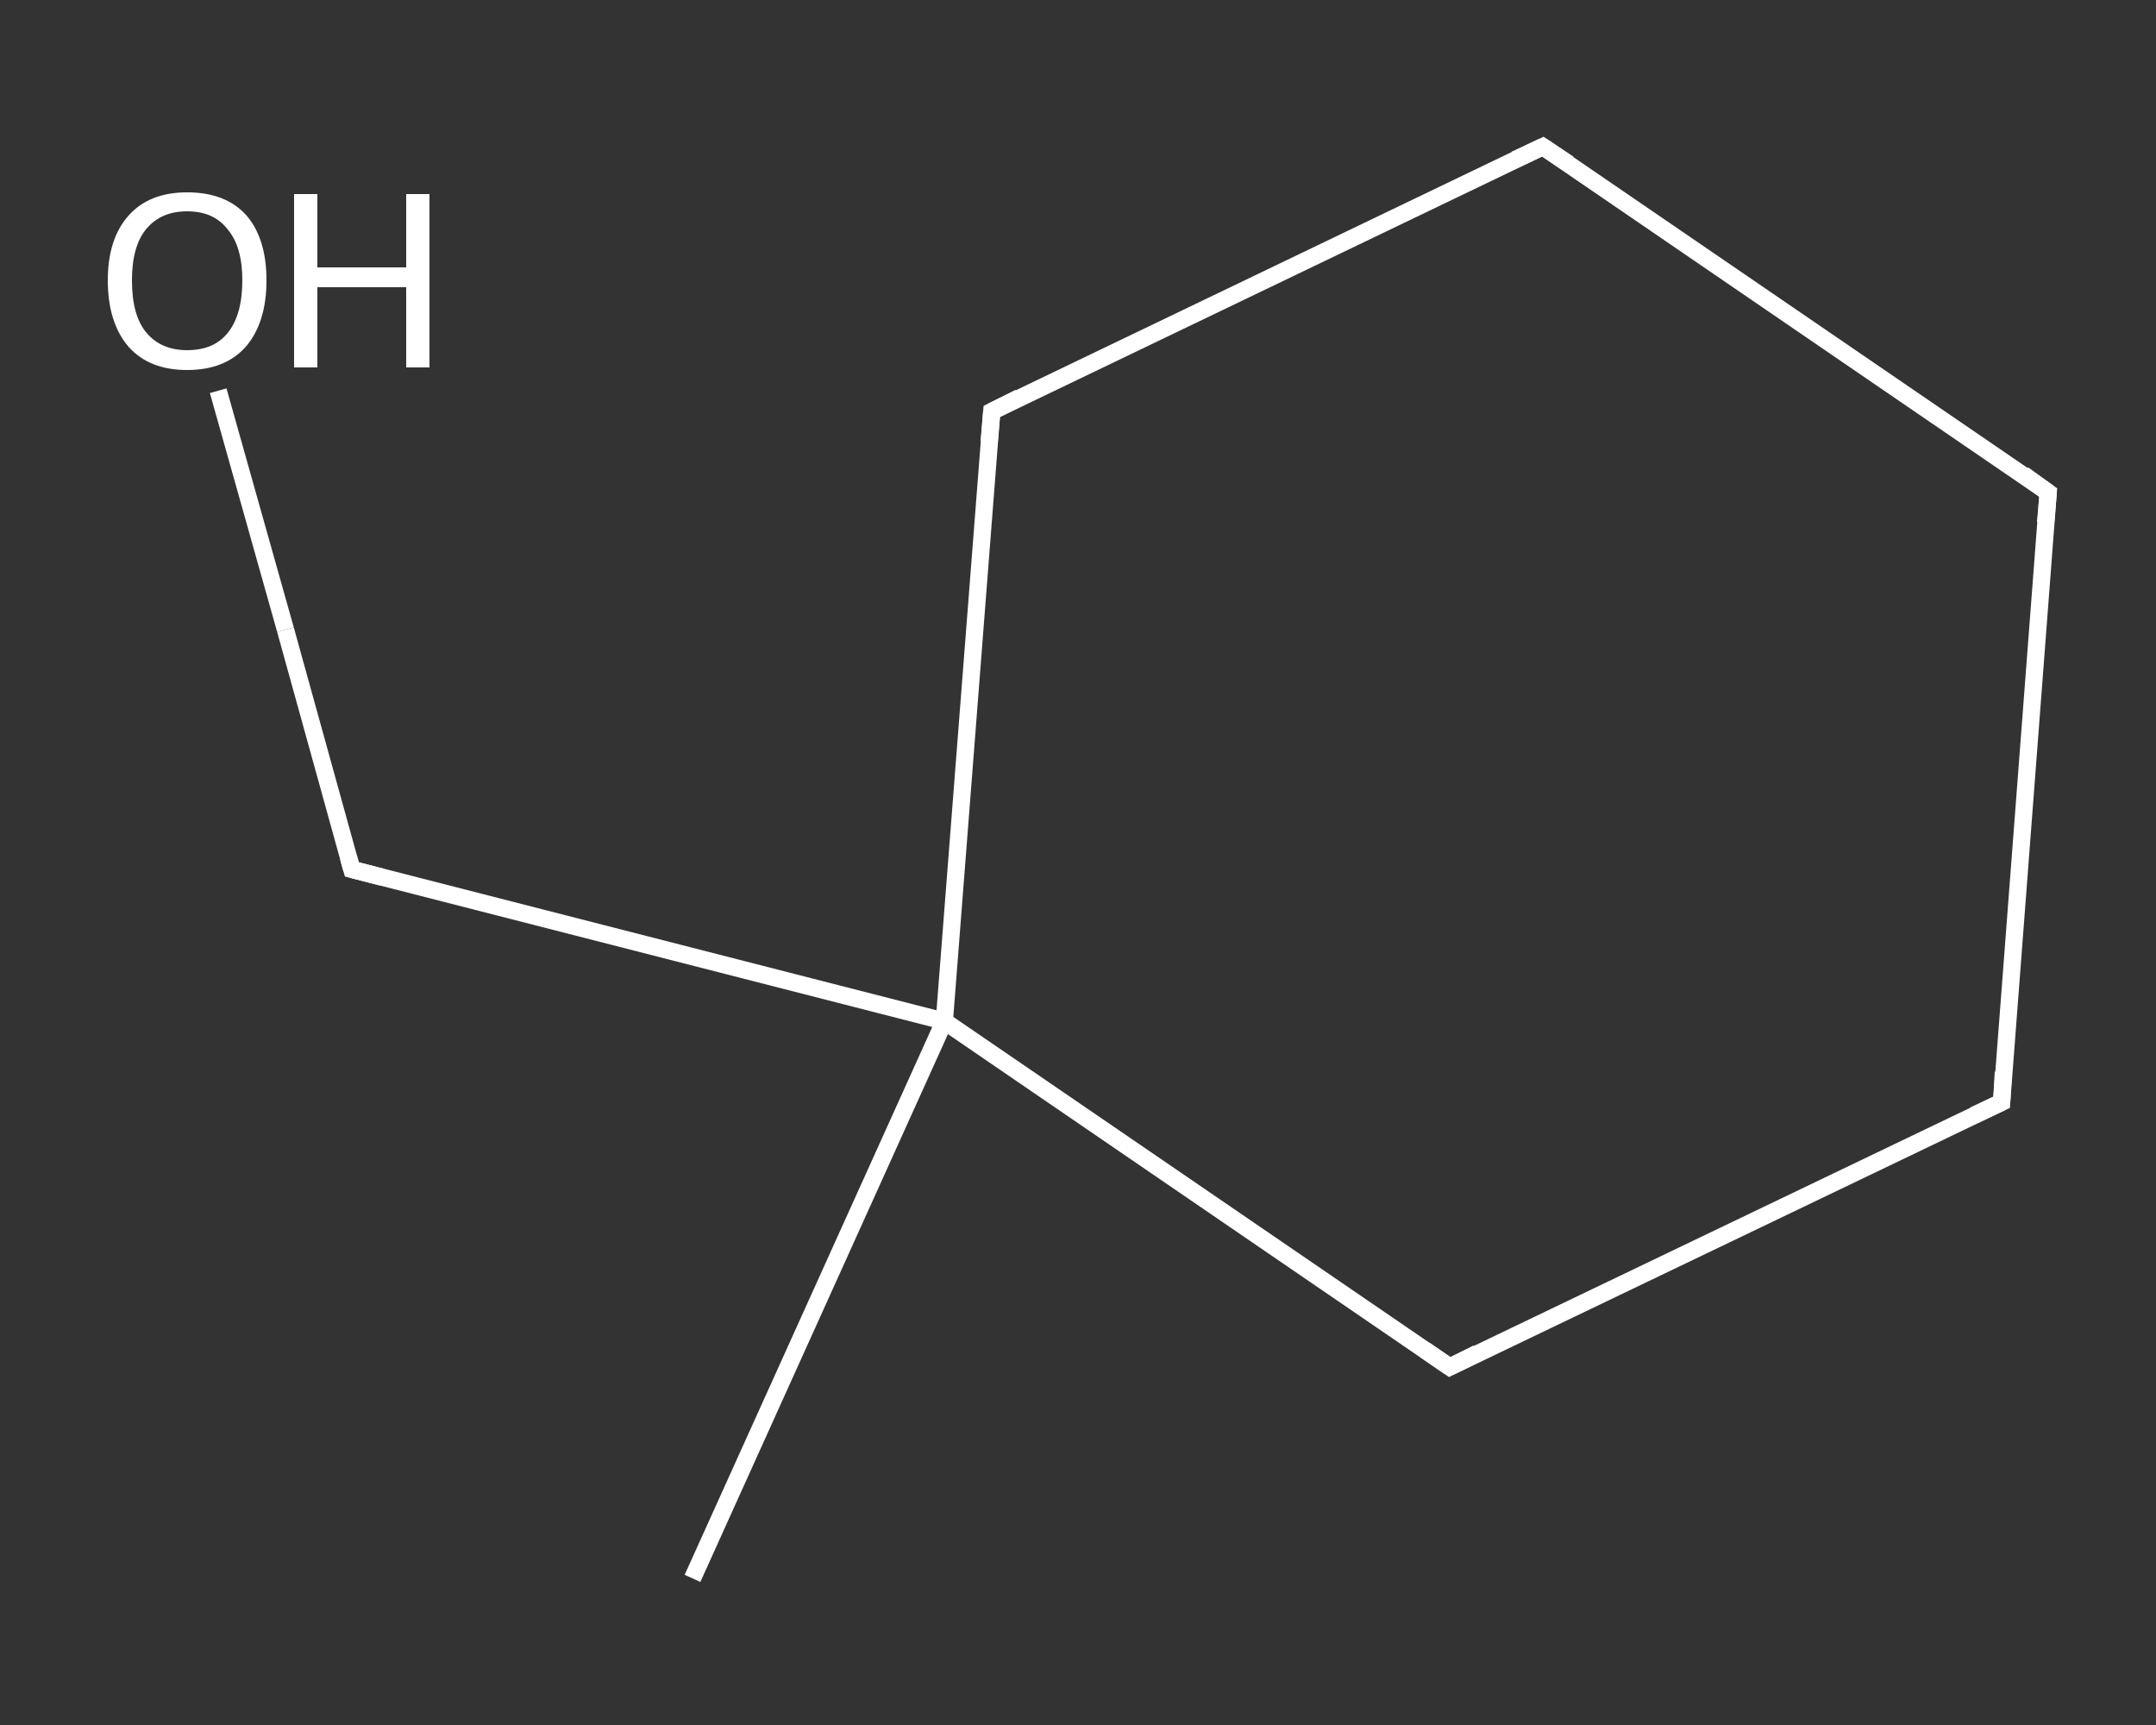 <?xml version='1.0' encoding='iso-8859-1'?>
<svg version='1.1' baseProfile='full'
              xmlns='http://www.w3.org/2000/svg'
                      xmlns:rdkit='http://www.rdkit.org/xml'
                      xmlns:xlink='http://www.w3.org/1999/xlink'
                  xml:space='preserve'
width='250px' height='200px' viewBox='0 0 250 200'>
<rect x="0" y="0" width="250" height="200" fill="#333333" stroke="none"/>
<!-- END OF HEADER -->
<rect style='opacity:1.0;fill:transparent;stroke:none' width='250.0' height='200.0' x='0.0' y='0.0'> </rect>
<path class='bond-0 atom-0 atom-1' d='M 80.3,183.0 L 109.5,118.4' style='fill:none;fill-rule:evenodd;stroke:#FFFFFF;stroke-width:2.0px;stroke-linecap:butt;stroke-linejoin:miter;stroke-opacity:1' />
<path class='bond-1 atom-1 atom-2' d='M 109.5,118.4 L 40.8,100.8' style='fill:none;fill-rule:evenodd;stroke:#FFFFFF;stroke-width:2.0px;stroke-linecap:butt;stroke-linejoin:miter;stroke-opacity:1' />
<path class='bond-2 atom-2 atom-3' d='M 40.8,100.8 L 33.1,73.0' style='fill:none;fill-rule:evenodd;stroke:#FFFFFF;stroke-width:2.0px;stroke-linecap:butt;stroke-linejoin:miter;stroke-opacity:1' />
<path class='bond-2 atom-2 atom-3' d='M 33.1,73.0 L 25.3,45.3' style='fill:none;fill-rule:evenodd;stroke:#FFFFFF;stroke-width:2.0px;stroke-linecap:butt;stroke-linejoin:miter;stroke-opacity:1' />
<path class='bond-3 atom-1 atom-4' d='M 109.5,118.4 L 115.0,47.7' style='fill:none;fill-rule:evenodd;stroke:#FFFFFF;stroke-width:2.0px;stroke-linecap:butt;stroke-linejoin:miter;stroke-opacity:1' />
<path class='bond-4 atom-4 atom-5' d='M 115.0,47.7 L 178.9,17.0' style='fill:none;fill-rule:evenodd;stroke:#FFFFFF;stroke-width:2.0px;stroke-linecap:butt;stroke-linejoin:miter;stroke-opacity:1' />
<path class='bond-5 atom-5 atom-6' d='M 178.9,17.0 L 237.5,57.1' style='fill:none;fill-rule:evenodd;stroke:#FFFFFF;stroke-width:2.0px;stroke-linecap:butt;stroke-linejoin:miter;stroke-opacity:1' />
<path class='bond-6 atom-6 atom-7' d='M 237.5,57.1 L 232.1,127.8' style='fill:none;fill-rule:evenodd;stroke:#FFFFFF;stroke-width:2.0px;stroke-linecap:butt;stroke-linejoin:miter;stroke-opacity:1' />
<path class='bond-7 atom-7 atom-8' d='M 232.1,127.8 L 168.1,158.5' style='fill:none;fill-rule:evenodd;stroke:#FFFFFF;stroke-width:2.0px;stroke-linecap:butt;stroke-linejoin:miter;stroke-opacity:1' />
<path class='bond-8 atom-8 atom-1' d='M 168.1,158.5 L 109.5,118.4' style='fill:none;fill-rule:evenodd;stroke:#FFFFFF;stroke-width:2.0px;stroke-linecap:butt;stroke-linejoin:miter;stroke-opacity:1' />
<path d='M 44.3,101.7 L 40.8,100.8 L 40.4,99.4' style='fill:none;stroke:#FFFFFF;stroke-width:2.0px;stroke-linecap:butt;stroke-linejoin:miter;stroke-opacity:1;' />
<path d='M 114.7,51.2 L 115.0,47.7 L 118.2,46.1' style='fill:none;stroke:#FFFFFF;stroke-width:2.0px;stroke-linecap:butt;stroke-linejoin:miter;stroke-opacity:1;' />
<path d='M 175.7,18.5 L 178.9,17.0 L 181.9,19.0' style='fill:none;stroke:#FFFFFF;stroke-width:2.0px;stroke-linecap:butt;stroke-linejoin:miter;stroke-opacity:1;' />
<path d='M 234.6,55.0 L 237.5,57.1 L 237.2,60.6' style='fill:none;stroke:#FFFFFF;stroke-width:2.0px;stroke-linecap:butt;stroke-linejoin:miter;stroke-opacity:1;' />
<path d='M 232.3,124.3 L 232.1,127.8 L 228.9,129.3' style='fill:none;stroke:#FFFFFF;stroke-width:2.0px;stroke-linecap:butt;stroke-linejoin:miter;stroke-opacity:1;' />
<path d='M 171.3,156.9 L 168.1,158.5 L 165.2,156.5' style='fill:none;stroke:#FFFFFF;stroke-width:2.0px;stroke-linecap:butt;stroke-linejoin:miter;stroke-opacity:1;' />
<path class='atom-3' d='M 12.5 32.5
Q 12.5 27.7, 14.9 25.0
Q 17.3 22.3, 21.7 22.3
Q 26.2 22.3, 28.6 25.0
Q 30.9 27.7, 30.9 32.5
Q 30.9 37.4, 28.5 40.2
Q 26.1 42.9, 21.7 42.9
Q 17.3 42.9, 14.9 40.2
Q 12.5 37.4, 12.5 32.5
M 21.7 40.6
Q 24.8 40.6, 26.4 38.6
Q 28.1 36.5, 28.1 32.5
Q 28.1 28.6, 26.4 26.6
Q 24.8 24.5, 21.7 24.5
Q 18.7 24.5, 17.0 26.5
Q 15.3 28.5, 15.3 32.5
Q 15.3 36.6, 17.0 38.6
Q 18.7 40.6, 21.7 40.6
' fill='#FFFFFF'/>
<path class='atom-3' d='M 34.1 22.5
L 36.8 22.5
L 36.8 31.0
L 47.1 31.0
L 47.1 22.5
L 49.8 22.5
L 49.8 42.6
L 47.1 42.6
L 47.1 33.3
L 36.8 33.3
L 36.8 42.6
L 34.1 42.6
L 34.1 22.5
' fill='#FFFFFF'/>
</svg>
